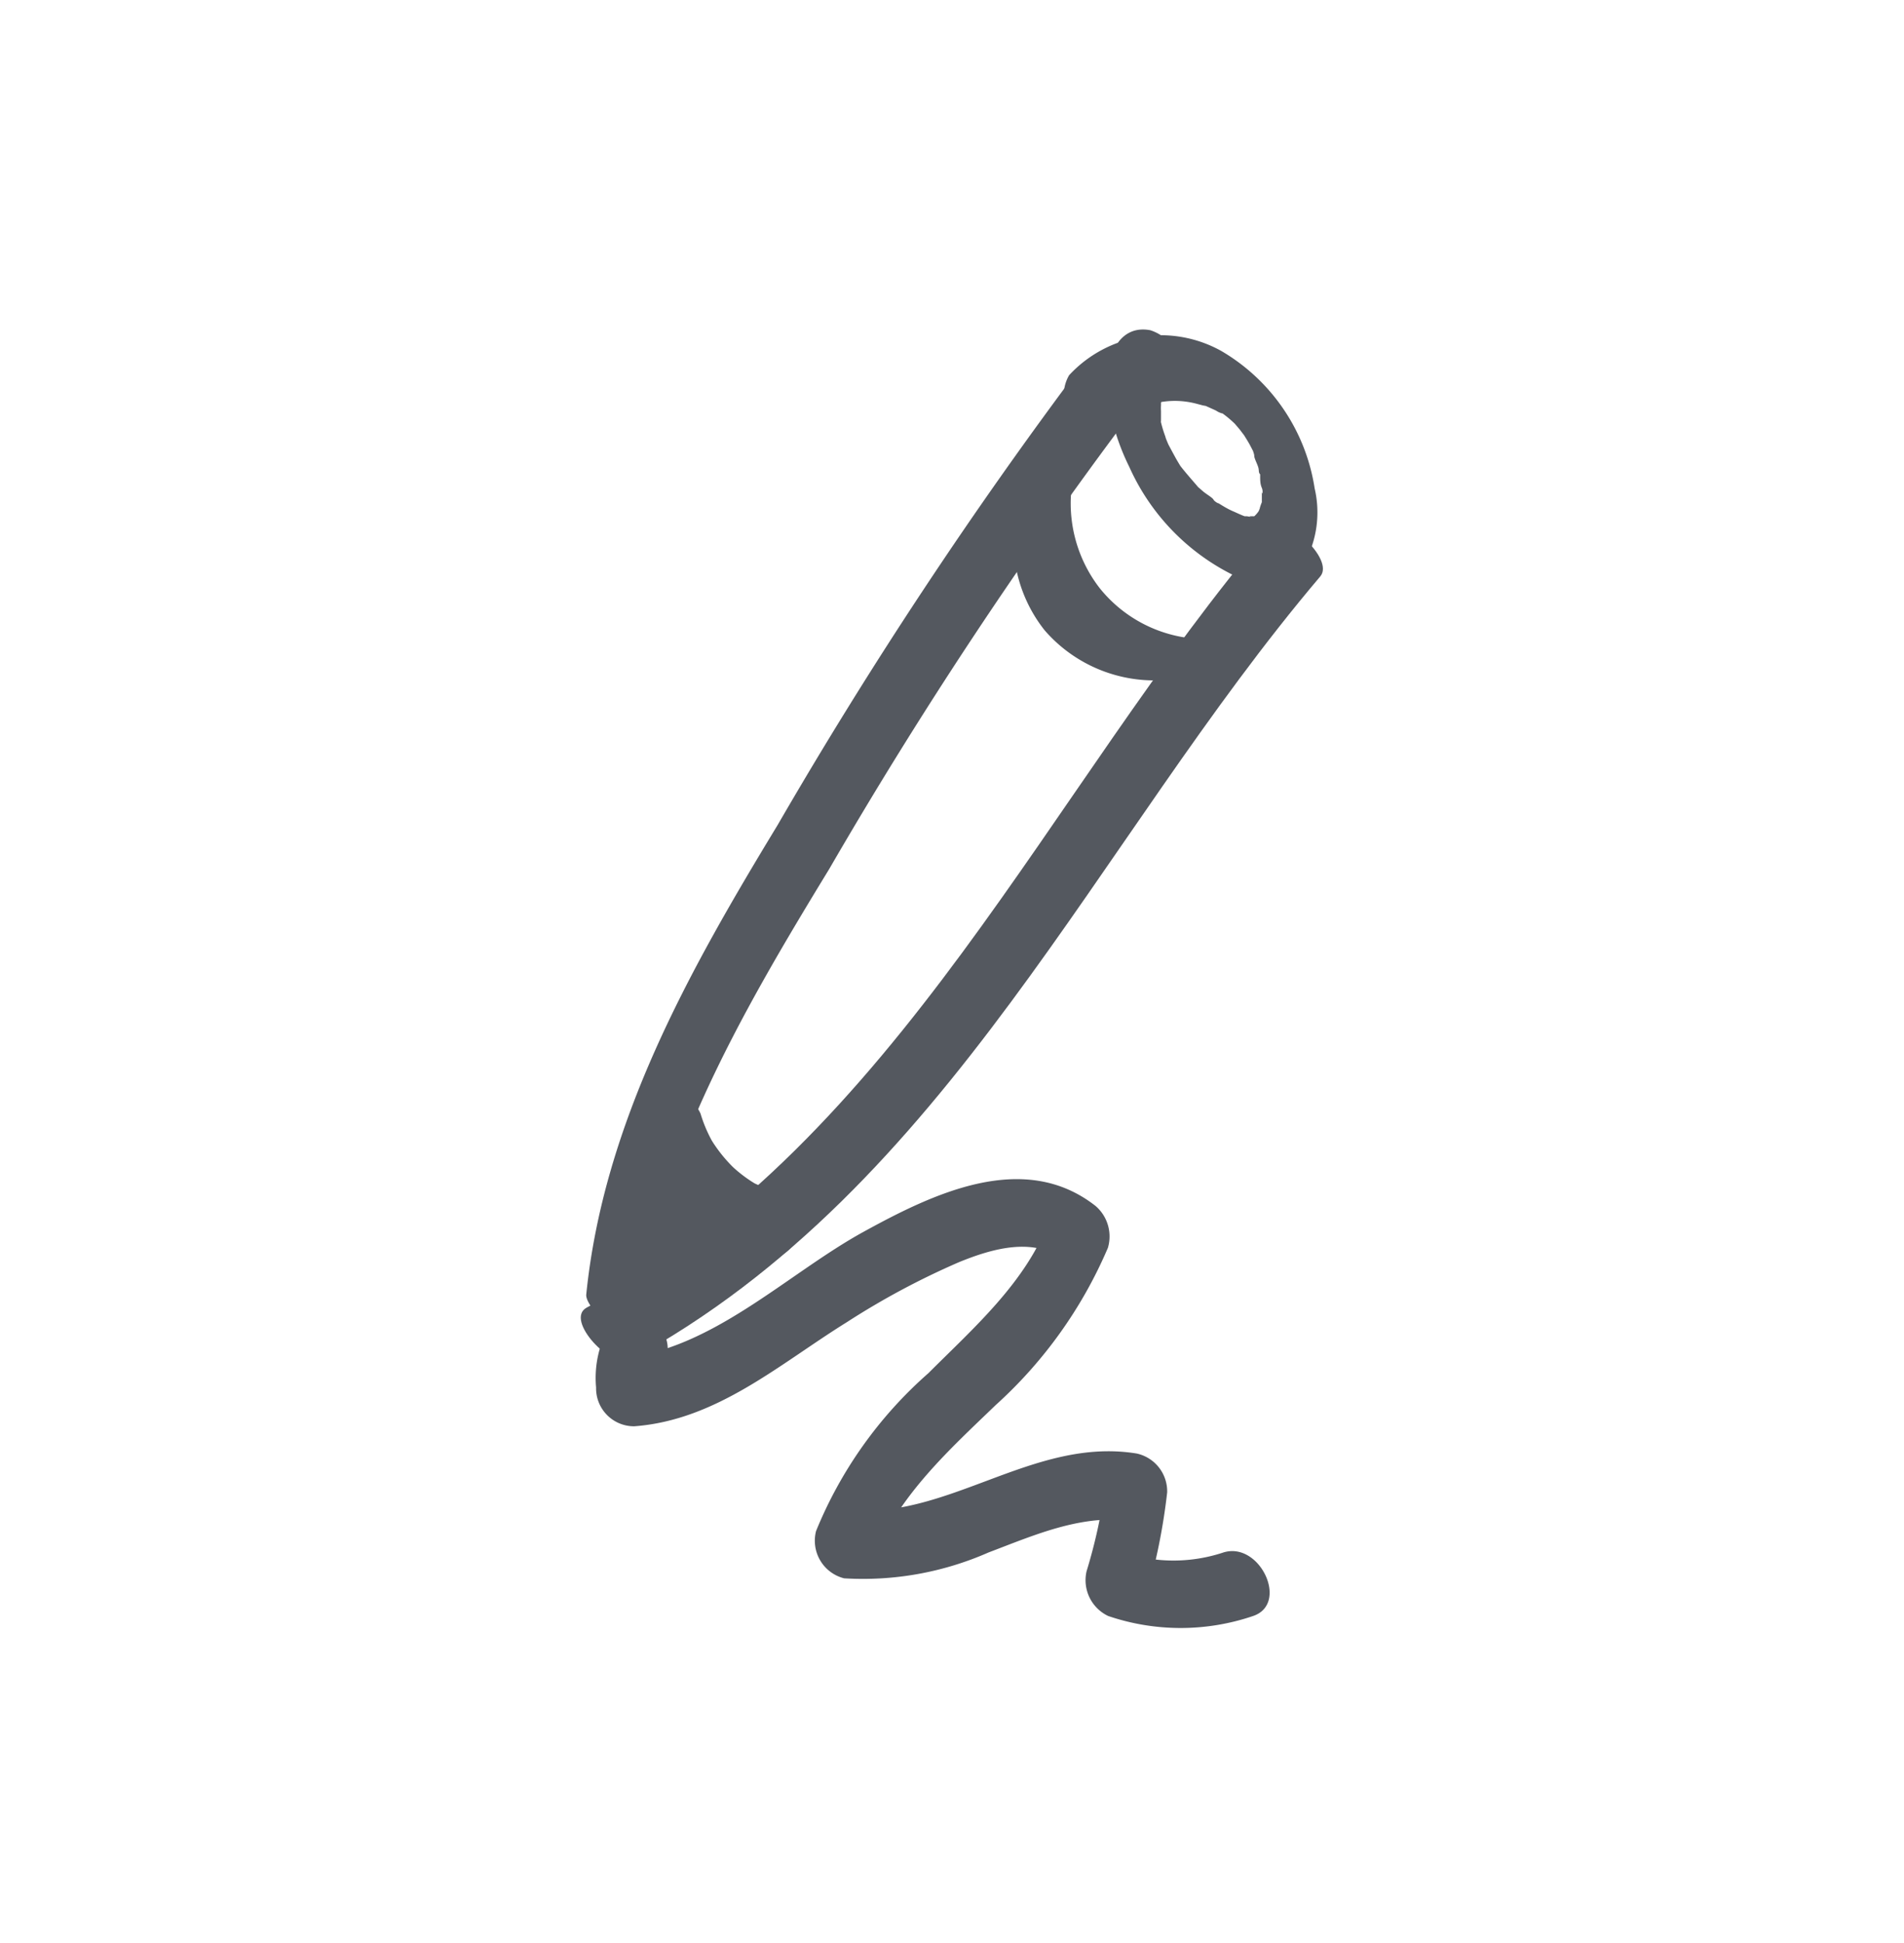 <svg xmlns="http://www.w3.org/2000/svg" viewBox="0 0 67.78 69.14"><defs><style>.cls-1{fill:#54585f;}</style></defs><g id="Ebene_2" data-name="Ebene 2"><path class="cls-1" d="M38.57,12.91A165.44,165.44,0,0,0,27.68,29.36c-3.14,5.17-6.19,10.58-6.81,16.7-.05.52,1.61,1.89,1.63,1.84l.35-1.07c.22-.66-1.61-1.9-1.6-1.92L20.89,46l1.63,1.84c.63-6.22,3.8-11.68,7-16.92A162.67,162.67,0,0,1,40.17,14.83c.33-.42-1.45-2.12-1.6-1.92Z"/><path class="cls-1" d="M45.2,18.82c-7.92,9.3-13.15,21.65-24.32,27.71-.79.44.91,2.22,1.57,1.86C33.76,42.25,39,29.94,47,20.51c.53-.62-1.32-2.29-1.83-1.69Z"/><path class="cls-1" d="M39.61,15.24a3,3,0,0,1,3-.87l.19.05c.29.07-.09-.05.07,0l.4.18.19.11c-.17-.1,0,0,.06,0a3.91,3.91,0,0,1,.44.37h0l.17.2.16.21s.12.2,0,0c.08.13.17.27.24.41l.12.23c-.1-.2,0,0,0,.09s.1.27.14.4,0,.18.07.26,0-.27,0,.06c0,.14,0,.28.06.42s0,.29,0,.12,0,.14,0,.17l0,.22c0-.17,0,0,0,0a1.59,1.59,0,0,0-.07.2c0,.05-.11.2,0,.05a1,1,0,0,1-.2.25c.15-.13,0,0,0,0s0,0,0,0l-.12,0c-.18,0,.26.06-.14,0l-.08,0c-.14-.05-.28-.12-.42-.18s-.28-.14-.41-.22l-.18-.11c.19.12-.06,0-.1-.08s-.27-.2-.4-.32l-.15-.13c-.25-.22.09.11,0,0s-.43-.49-.63-.75c.17.22,0,0,0,0s-.11-.18-.16-.27-.18-.33-.27-.5c0,0,.1.24,0,0s-.08-.19-.11-.29a4.58,4.58,0,0,1-.15-.49c-.09-.33,0,.23,0-.1,0-.11,0-.21,0-.31a1.5,1.5,0,0,1,0-.2c0-.32,0,.2,0-.08s0-.05,0,0a1,1,0,0,1,.09-.24c-.12.21.09-.07,0,0s0,0,0,0a.3.3,0,0,1-.18,0c.57.12.89-.46.81-1a1.6,1.6,0,0,0-1.1-1.35c-1.21-.23-1.61,1.13-1.55,2.07a8,8,0,0,0,.8,2.79A7.9,7.9,0,0,0,44,20.51a1.82,1.82,0,0,0,2.45-.5,3.75,3.75,0,0,0,.35-2.63,6.87,6.87,0,0,0-3.32-4.89,4.44,4.44,0,0,0-5.42.86A1.37,1.37,0,0,0,38.26,15c.32.36,1,.72,1.35.25Z"/><path class="cls-1" d="M36.47,17.28a5.12,5.12,0,0,0,.72,5.15A5.17,5.17,0,0,0,42,24.13a2.17,2.17,0,0,0,.69-.32,5.37,5.37,0,0,0,.78-.57c.14-.13.66-.63.16-.55a4.85,4.85,0,0,1-4.48-1.76,4.92,4.92,0,0,1-.66-4.9c.13-.3-.86.2-.9.23a2.8,2.8,0,0,0-1.16,1Z"/><path class="cls-1" d="M22.47,40.5a5.87,5.87,0,0,0,1.43,2.38,7.15,7.15,0,0,0,1.17.95,8.56,8.56,0,0,0,.79.42c.2.09.4.14.59.24l-.27-.15.08,0-.21-.2.06.07L26,44a.36.36,0,0,1,0,.09l-.07-.29v0l0-.29v0l.11-.27,0,0,.18-.23,0,0,.24-.19-.05,0,.29-.13-.06,0,.32-.07h.28l.31.08h0l.47.35h0l.14.24v0l.07.28v0a1.27,1.27,0,0,0-2.5.2,1.34,1.34,0,0,0,1.8,1,1.24,1.24,0,0,0,.89-1.57c-.28-.72-1.1-.84-1.71-1.17l.26.14a4.87,4.87,0,0,1-1-.76l.21.2a5.13,5.13,0,0,1-.88-1.09l.14.24a5,5,0,0,1-.5-1.13,1.09,1.09,0,0,0-.62-.59,1.47,1.47,0,0,0-1,0,1.31,1.31,0,0,0-.71.55,1.07,1.07,0,0,0-.06.84Z"/><path class="cls-1" d="M22.14,41.63v2.73l2.38.62v.07A2.11,2.11,0,0,1,25,43.52l-.08.09.07-.08-2.31-.82-.28.67-.14.33a1.22,1.22,0,0,0-.07.17.41.41,0,0,0,0,.19V44a.36.36,0,0,1-.09.22l.08-.09c-.15.17-.32.3-.27.54a.68.68,0,0,0,.3.37,3,3,0,0,0,1.3.49,1.43,1.43,0,0,0,.74,0,.34.34,0,0,0,.23-.16c.15-.36-.58-.65-.79-.73a3.17,3.17,0,0,0-1.06-.26c-.21,0-.42,0-.56.16l-.36.46c-.09.12.23.36.27.38a2.62,2.62,0,0,0,.65.32,3.42,3.42,0,0,0,.78.19c.17,0,.48.07.62-.06a19.37,19.37,0,0,1,2.83-2.18.14.14,0,0,0,.06-.2,1.61,1.61,0,0,0-.6-.53,3.84,3.84,0,0,0-1.24-.4,1.89,1.89,0,0,0-.82,0,.74.74,0,0,0-.41.28c-.1.11.23.36.26.38a2.7,2.7,0,0,0,.81.37,3,3,0,0,0,.88.15.51.51,0,0,0,.43-.16l0,0-.08.09a.39.39,0,0,1,.16-.1l-.15,0,.07,0a.87.87,0,0,1-.36,0A2.5,2.5,0,0,1,24.74,43c-.11-.1-.14-.12-.08-.06l-.09-.13,0,0,.06-.2a18.63,18.63,0,0,0-2.83,2.17l2.31.83.36-.47-1.63-.09h0l-.66-.4h0l-.09-.12h0v-.11s0,0,0,.06l.07-.09-.06,0,.14-.05h.43l1.2.38h0l.39.27,0,0,.09.12a.11.11,0,0,1,0-.08v.11a.46.46,0,0,1,.11-.22l-.08.09c.16-.16.37-.36.23-.6v.11l.49-1.18c.06-.13-.2-.32-.27-.37a2.62,2.62,0,0,0-.65-.32,3,3,0,0,0-.78-.19l-.26,0a.78.78,0,0,0-.36.08,2.23,2.23,0,0,0-.59,1.86c0,.15.38.35.47.39a3,3,0,0,0,.75.28,2.51,2.51,0,0,0,.72.11c.1,0,.43,0,.43-.16V42.37a.51.51,0,0,0-.26-.38,3.12,3.12,0,0,0-.81-.37,3,3,0,0,0-.88-.15c-.1,0-.44,0-.44.16Z"/><path class="cls-1" d="M21.76,47.07a3.73,3.73,0,0,0-.54,2.3,1.35,1.35,0,0,0,1.36,1.38c2.94-.22,5.16-2.21,7.56-3.7a27.42,27.42,0,0,1,4-2.14c1.15-.47,2.66-.92,3.73-.07l-.51-1.44c-.82,2.21-2.68,3.83-4.31,5.46a15,15,0,0,0-4,5.62,1.38,1.38,0,0,0,1,1.68,11.1,11.1,0,0,0,5.14-.92c1.69-.64,3.41-1.41,5.26-1.1l-1.09-1.38a18.81,18.81,0,0,1-.68,3.15,1.41,1.41,0,0,0,.77,1.59,8,8,0,0,0,5.16,0c1.3-.44.22-2.7-1.09-2.25a5.63,5.63,0,0,1-3.49,0l.76,1.59a21.76,21.76,0,0,0,.76-3.74,1.38,1.38,0,0,0-1.08-1.38c-3.72-.61-6.77,2.42-10.4,2l1.05,1.68C32,53.2,33.81,51.57,35.44,50a16,16,0,0,0,4-5.6A1.43,1.43,0,0,0,39,42.91c-2.55-2-5.78-.44-8.24.91C28,45.33,25.3,48.09,22,48.34l1.37,1.38a1.67,1.67,0,0,1,.25-1.17c.68-1.15-1.12-2.79-1.9-1.48Z"/></g></svg>